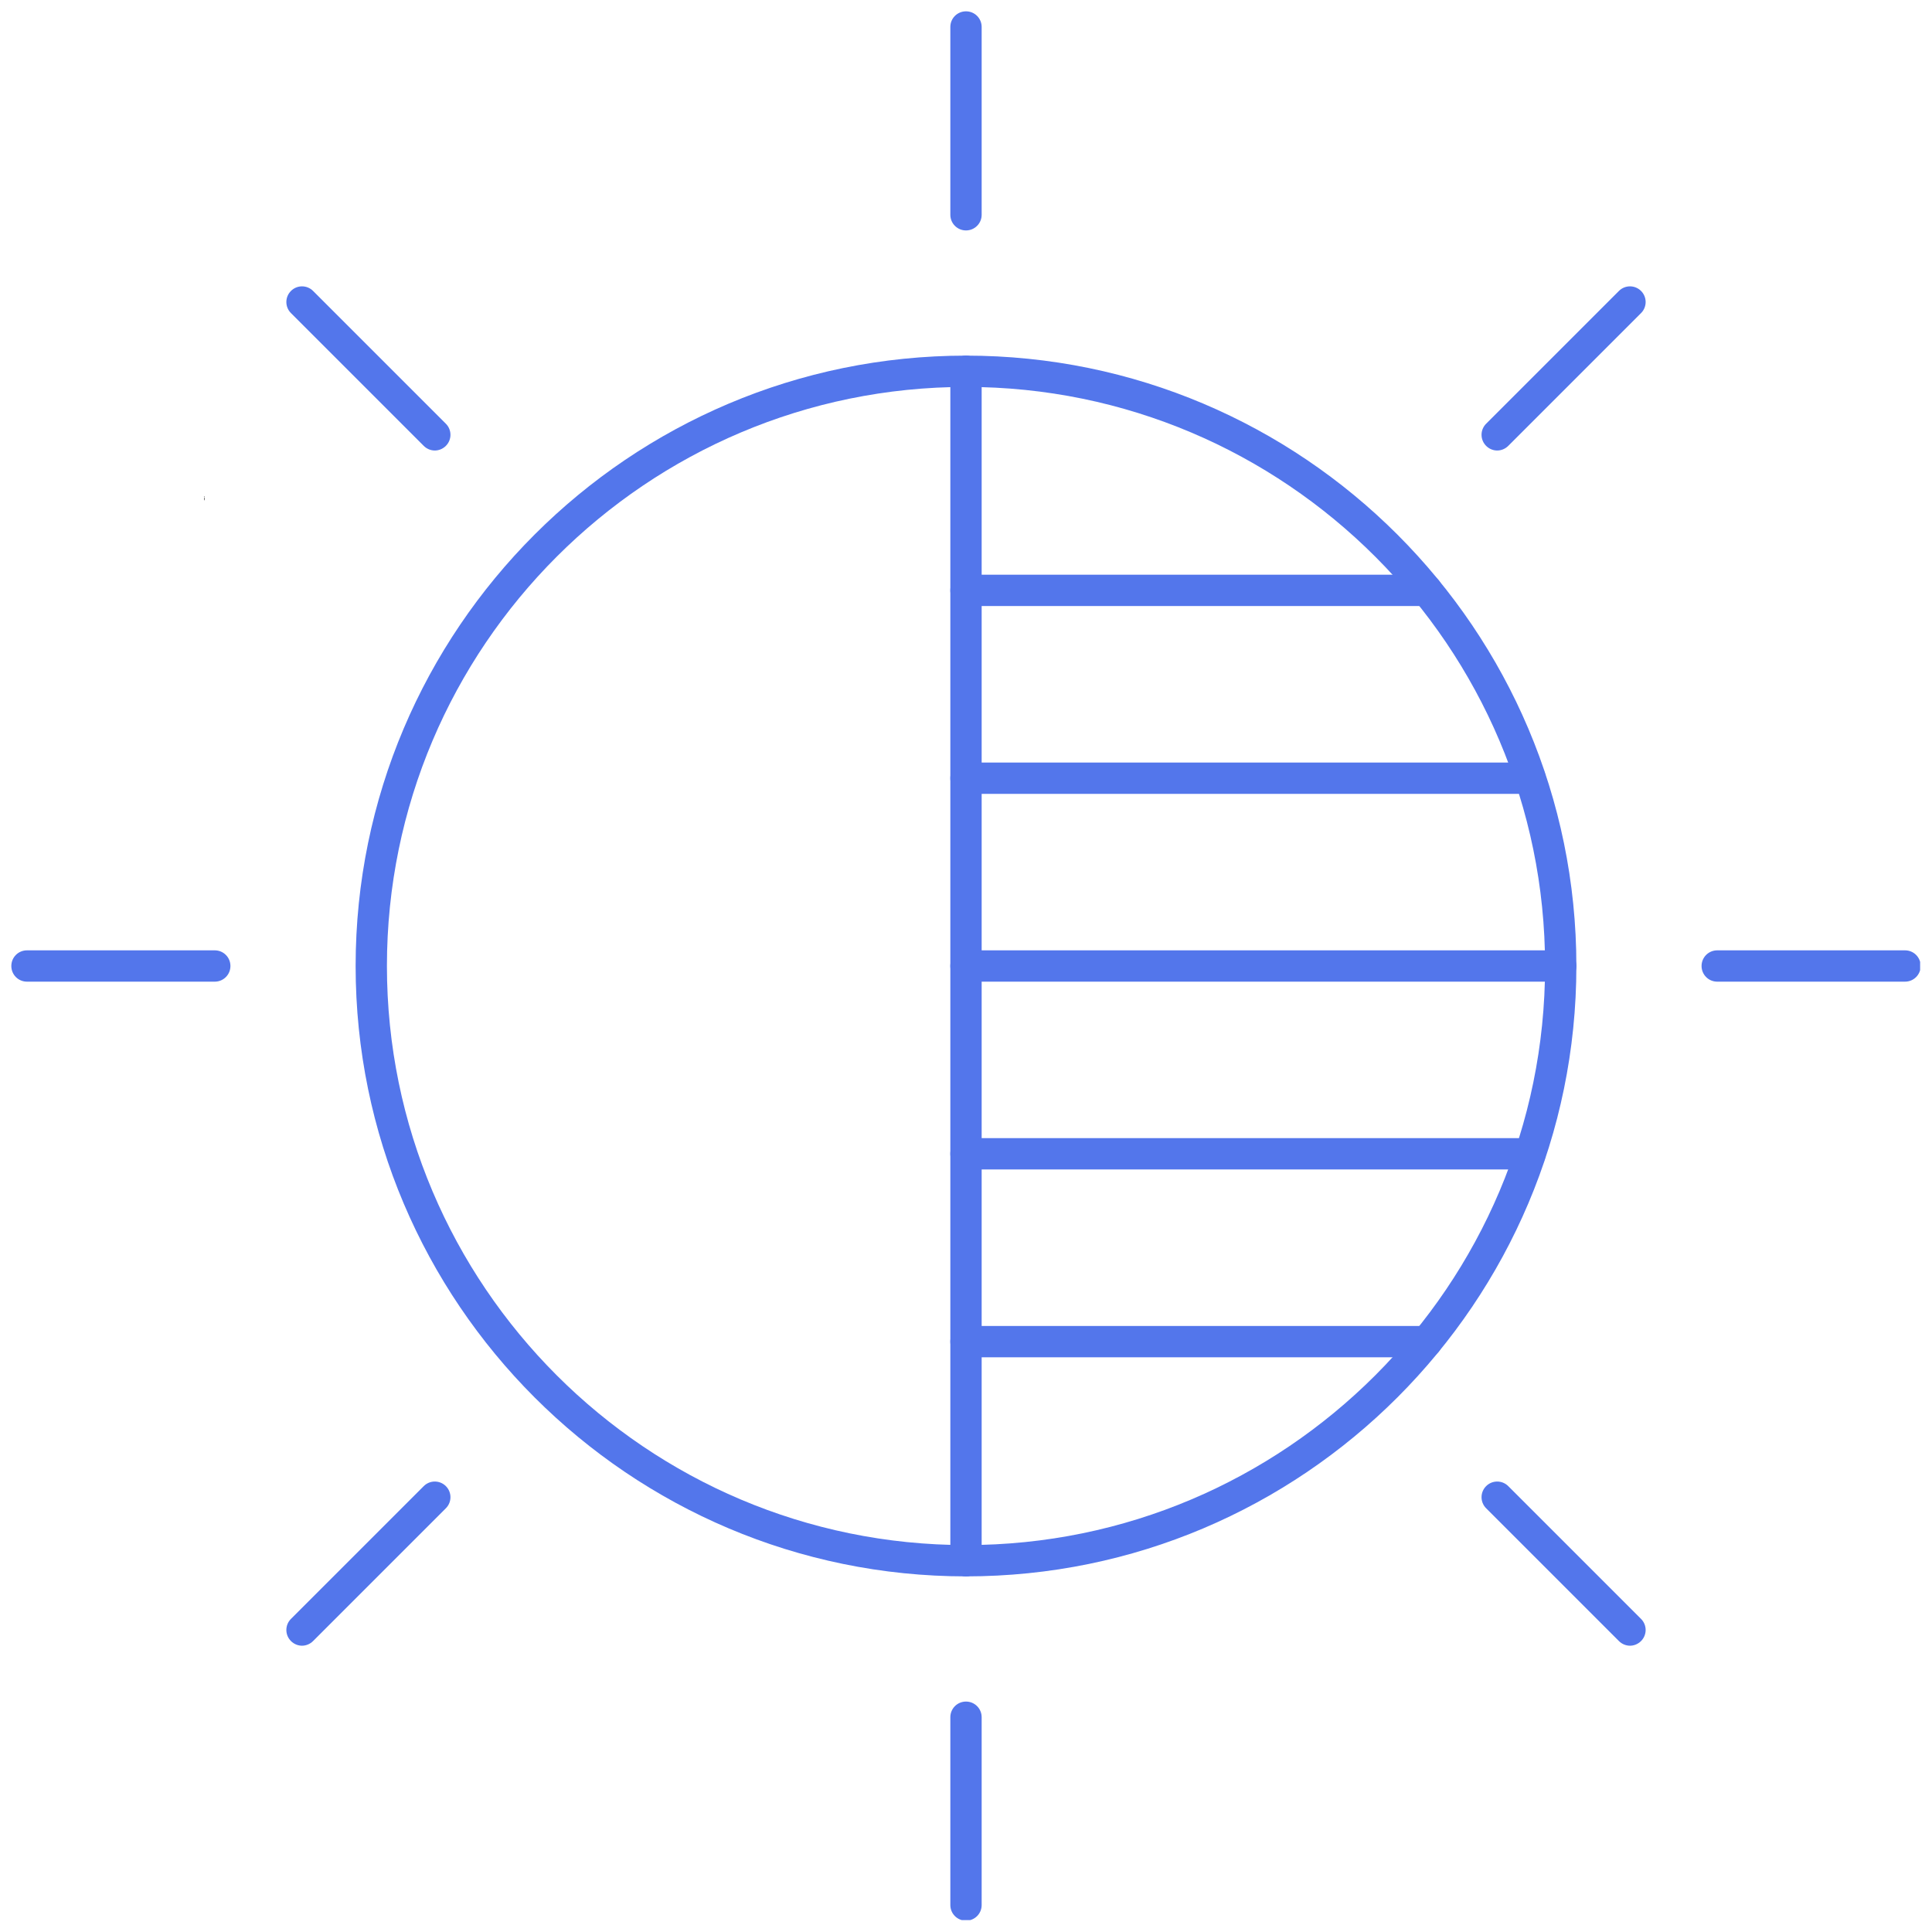 <svg xmlns="http://www.w3.org/2000/svg" xmlns:xlink="http://www.w3.org/1999/xlink" width="500" zoomAndPan="magnify" viewBox="0 0 375 375" height="500" preserveAspectRatio="xMidYMid meet" version="1.0"><defs><g/><clipPath id="0dd11689bc"><path d="M 184 2.195 L 191 2.195 L 191 45 L 184 45 Z M 184 2.195 " clip-rule="nonzero"/></clipPath><clipPath id="9f9a19c4ef"><path d="M 2.199 184 L 45 184 L 45 191 L 2.199 191 Z M 2.199 184 " clip-rule="nonzero"/></clipPath><clipPath id="5569ce4255"><path d="M 184 330 L 191 330 L 191 372.695 L 184 372.695 Z M 184 330 " clip-rule="nonzero"/></clipPath><clipPath id="7e7ed457f1"><path d="M 330 184 L 372.695 184 L 372.695 191 L 330 191 Z M 330 184 " clip-rule="nonzero"/></clipPath></defs><path fill="#5376eb" d="M 187.5 75.102 C 125.512 75.102 75.102 125.512 75.102 187.5 C 75.102 249.488 125.512 299.898 187.5 299.898 C 249.488 299.898 299.898 249.488 299.898 187.5 C 299.898 125.512 249.488 75.102 187.5 75.102 Z M 187.5 305.973 C 122.164 305.973 69.027 252.836 69.027 187.5 C 69.027 122.164 122.164 69.027 187.5 69.027 C 252.836 69.027 305.973 122.164 305.973 187.5 C 305.973 252.836 252.836 305.973 187.5 305.973 " fill-opacity="1" fill-rule="nonzero"/><path fill="#5376eb" d="M 187.5 305.973 C 185.816 305.973 184.461 304.621 184.461 302.934 L 184.461 72.066 C 184.461 70.379 185.816 69.027 187.5 69.027 C 189.184 69.027 190.539 70.379 190.539 72.066 L 190.539 302.934 C 190.539 304.621 189.184 305.973 187.5 305.973 " fill-opacity="1" fill-rule="nonzero"/><g clip-path="url(#0dd11689bc)"><path fill="#5376eb" d="M 187.5 44.727 C 185.816 44.727 184.461 43.371 184.461 41.688 L 184.461 5.234 C 184.461 3.551 185.816 2.199 187.5 2.199 C 189.184 2.199 190.539 3.551 190.539 5.234 L 190.539 41.688 C 190.539 43.371 189.184 44.727 187.5 44.727 " fill-opacity="1" fill-rule="nonzero"/></g><path fill="#5376eb" d="M 84.406 87.445 C 83.625 87.445 82.84 87.137 82.246 86.543 L 56.473 60.77 C 55.285 59.582 55.285 57.66 56.473 56.473 C 57.66 55.285 59.582 55.285 60.77 56.473 L 86.543 82.246 C 87.73 83.434 87.73 85.355 86.543 86.543 C 85.949 87.137 85.164 87.445 84.406 87.445 " fill-opacity="1" fill-rule="nonzero"/><g clip-path="url(#9f9a19c4ef)"><path fill="#5376eb" d="M 41.688 190.539 L 5.234 190.539 C 3.551 190.539 2.199 189.184 2.199 187.5 C 2.199 185.816 3.551 184.461 5.234 184.461 L 41.688 184.461 C 43.371 184.461 44.727 185.816 44.727 187.5 C 44.727 189.184 43.371 190.539 41.688 190.539 " fill-opacity="1" fill-rule="nonzero"/></g><path fill="#5376eb" d="M 58.609 319.43 C 57.852 319.43 57.066 319.121 56.473 318.527 C 55.285 317.34 55.285 315.418 56.473 314.23 L 82.246 288.457 C 83.434 287.27 85.355 287.27 86.543 288.457 C 87.73 289.645 87.73 291.566 86.543 292.754 L 60.77 318.527 C 60.176 319.121 59.391 319.43 58.609 319.43 " fill-opacity="1" fill-rule="nonzero"/><g clip-path="url(#5569ce4255)"><path fill="#5376eb" d="M 187.5 372.801 C 185.816 372.801 184.461 371.449 184.461 369.766 L 184.461 333.312 C 184.461 331.629 185.816 330.273 187.5 330.273 C 189.184 330.273 190.539 331.629 190.539 333.312 L 190.539 369.766 C 190.539 371.449 189.184 372.801 187.5 372.801 " fill-opacity="1" fill-rule="nonzero"/></g><path fill="#5376eb" d="M 316.391 319.43 C 315.609 319.43 314.824 319.121 314.23 318.527 L 288.457 292.754 C 287.27 291.566 287.27 289.645 288.457 288.457 C 289.645 287.27 291.566 287.27 292.754 288.457 L 318.527 314.23 C 319.715 315.418 319.715 317.34 318.527 318.527 C 317.934 319.121 317.148 319.43 316.391 319.43 " fill-opacity="1" fill-rule="nonzero"/><g clip-path="url(#7e7ed457f1)"><path fill="#5376eb" d="M 369.766 190.539 L 333.312 190.539 C 331.629 190.539 330.273 189.184 330.273 187.5 C 330.273 185.816 331.629 184.461 333.312 184.461 L 369.766 184.461 C 371.449 184.461 372.801 185.816 372.801 187.5 C 372.801 189.184 371.449 190.539 369.766 190.539 " fill-opacity="1" fill-rule="nonzero"/></g><path fill="#5376eb" d="M 290.594 87.445 C 289.836 87.445 289.051 87.137 288.457 86.543 C 287.27 85.355 287.27 83.434 288.457 82.246 L 314.23 56.473 C 315.418 55.285 317.34 55.285 318.527 56.473 C 319.715 57.66 319.715 59.582 318.527 60.77 L 292.754 86.543 C 292.16 87.137 291.375 87.445 290.594 87.445 " fill-opacity="1" fill-rule="nonzero"/><path fill="#5376eb" d="M 302.934 190.539 L 187.5 190.539 C 185.816 190.539 184.461 189.184 184.461 187.5 C 184.461 185.816 185.816 184.461 187.5 184.461 L 302.934 184.461 C 304.621 184.461 305.973 185.816 305.973 187.5 C 305.973 189.184 304.621 190.539 302.934 190.539 " fill-opacity="1" fill-rule="nonzero"/><path fill="#5376eb" d="M 296.977 154.086 L 187.5 154.086 C 185.816 154.086 184.461 152.73 184.461 151.047 C 184.461 149.363 185.816 148.008 187.5 148.008 L 296.977 148.008 C 298.664 148.008 300.016 149.363 300.016 151.047 C 300.016 152.73 298.664 154.086 296.977 154.086 " fill-opacity="1" fill-rule="nonzero"/><path fill="#5376eb" d="M 296.977 226.992 L 187.5 226.992 C 185.816 226.992 184.461 225.637 184.461 223.953 C 184.461 222.27 185.816 220.914 187.5 220.914 L 296.977 220.914 C 298.664 220.914 300.016 222.27 300.016 223.953 C 300.016 225.637 298.664 226.992 296.977 226.992 " fill-opacity="1" fill-rule="nonzero"/><path fill="#5376eb" d="M 276.922 117.633 L 187.5 117.633 C 185.816 117.633 184.461 116.277 184.461 114.594 C 184.461 112.91 185.816 111.555 187.5 111.555 L 276.922 111.555 C 278.609 111.555 279.961 112.91 279.961 114.594 C 279.961 116.277 278.609 117.633 276.922 117.633 " fill-opacity="1" fill-rule="nonzero"/><path fill="#5376eb" d="M 276.922 263.445 L 187.5 263.445 C 185.816 263.445 184.461 262.09 184.461 260.406 C 184.461 258.723 185.816 257.367 187.5 257.367 L 276.922 257.367 C 278.609 257.367 279.961 258.723 279.961 260.406 C 279.961 262.09 278.609 263.445 276.922 263.445 " fill-opacity="1" fill-rule="nonzero"/><g fill="#000000" fill-opacity="1"><g transform="translate(39.505, 97.094)"><g><path d="M 0.141 -0.641 C 0.117 -0.641 0.102 -0.645 0.094 -0.656 C 0.082 -0.664 0.078 -0.68 0.078 -0.703 C 0.078 -0.711 0.082 -0.723 0.094 -0.734 C 0.102 -0.742 0.117 -0.75 0.141 -0.75 C 0.148 -0.75 0.16 -0.742 0.172 -0.734 C 0.18 -0.723 0.188 -0.711 0.188 -0.703 C 0.188 -0.68 0.18 -0.664 0.172 -0.656 C 0.16 -0.645 0.148 -0.641 0.141 -0.641 Z M 0.094 0 L 0.094 -0.531 L 0.172 -0.531 L 0.172 0 Z M 0.094 0 "/></g></g></g></svg>